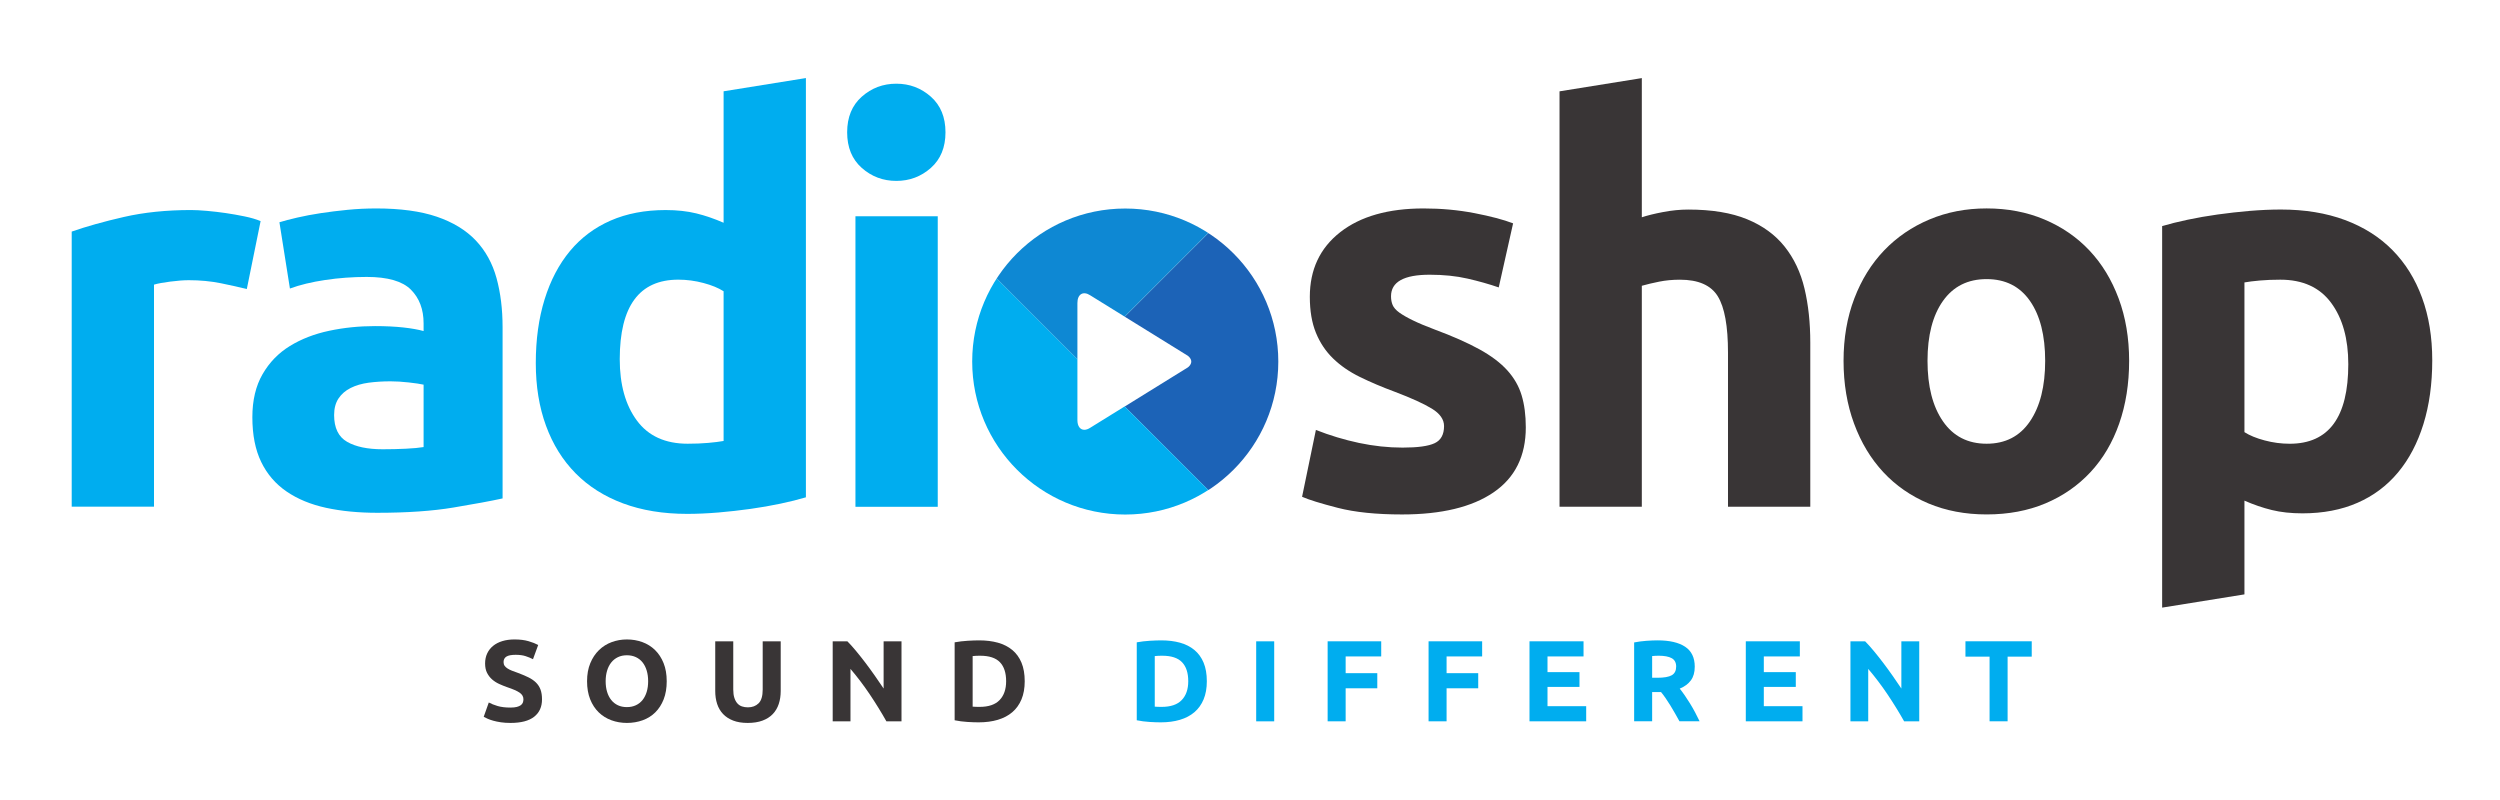 <?xml version="1.0" encoding="UTF-8" standalone="no"?>
<!-- Created with Inkscape (http://www.inkscape.org/) -->

<svg
   width="297mm"
   height="95mm"
   viewBox="0 0 297 95"
   version="1.1"
   id="svg1"
   xml:space="preserve"
   xmlns="http://www.w3.org/2000/svg"
   xmlns:svg="http://www.w3.org/2000/svg"><defs
     id="defs1"><clipPath
       clipPathUnits="userSpaceOnUse"
       id="clipPath1"><path
         d="M 0,269.292 H 841.89 V 0 H 0 Z"
         id="path1" /></clipPath><clipPath
       clipPathUnits="userSpaceOnUse"
       id="clipPath3"><path
         d="M 0,269.292 H 841.89 V 0 H 0 Z"
         transform="matrix(1.333,0,0,-1.333,0,359.056)"
         id="path3" /></clipPath><clipPath
       clipPathUnits="userSpaceOnUse"
       id="clipPath5"><path
         d="M 0,269.292 H 841.89 V 0 H 0 Z"
         transform="translate(-171.64,-31.387)"
         id="path5" /></clipPath><clipPath
       clipPathUnits="userSpaceOnUse"
       id="clipPath7"><path
         d="M 0,269.292 H 841.89 V 0 H 0 Z"
         transform="translate(-203.637,-40.242)"
         id="path7" /></clipPath><clipPath
       clipPathUnits="userSpaceOnUse"
       id="clipPath9"><path
         d="M 0,269.292 H 841.89 V 0 H 0 Z"
         transform="translate(-251.393,-26.222)"
         id="path9" /></clipPath><clipPath
       clipPathUnits="userSpaceOnUse"
       id="clipPath11"><path
         d="M 0,269.292 H 841.89 V 0 H 0 Z"
         transform="translate(-298.026,-26.767)"
         id="path11" /></clipPath><clipPath
       clipPathUnits="userSpaceOnUse"
       id="clipPath13"><path
         d="M 0,269.292 H 841.89 V 0 H 0 Z"
         transform="translate(-327.03,-31.7)"
         id="path13" /></clipPath><clipPath
       clipPathUnits="userSpaceOnUse"
       id="clipPath15"><path
         d="M 0,269.292 H 841.89 V 0 H 0 Z"
         transform="translate(-388.261,-31.7)"
         id="path15" /></clipPath><clipPath
       clipPathUnits="userSpaceOnUse"
       id="clipPath17"><path
         d="M 0,269.292 H 841.89 V 0 H 0 Z"
         id="path17" /></clipPath><clipPath
       clipPathUnits="userSpaceOnUse"
       id="clipPath19"><path
         d="M 0,269.292 H 841.89 V 0 H 0 Z"
         transform="translate(-446.387,-26.767)"
         id="path19" /></clipPath><clipPath
       clipPathUnits="userSpaceOnUse"
       id="clipPath21"><path
         d="M 0,269.292 H 841.89 V 0 H 0 Z"
         transform="translate(-480.323,-26.767)"
         id="path21" /></clipPath><clipPath
       clipPathUnits="userSpaceOnUse"
       id="clipPath23"><path
         d="M 0,269.292 H 841.89 V 0 H 0 Z"
         transform="translate(-514.258,-26.767)"
         id="path23" /></clipPath><clipPath
       clipPathUnits="userSpaceOnUse"
       id="clipPath25"><path
         d="M 0,269.292 H 841.89 V 0 H 0 Z"
         transform="translate(-557.67,-48.822)"
         id="path25" /></clipPath><clipPath
       clipPathUnits="userSpaceOnUse"
       id="clipPath27"><path
         d="M 0,269.292 H 841.89 V 0 H 0 Z"
         transform="translate(-586.984,-26.767)"
         id="path27" /></clipPath><clipPath
       clipPathUnits="userSpaceOnUse"
       id="clipPath29"><path
         d="M 0,269.292 H 841.89 V 0 H 0 Z"
         transform="translate(-640.219,-26.767)"
         id="path29" /></clipPath><clipPath
       clipPathUnits="userSpaceOnUse"
       id="clipPath31"><path
         d="M 0,269.292 H 841.89 V 0 H 0 Z"
         transform="translate(-683.122,-53.675)"
         id="path31" /></clipPath><clipPath
       clipPathUnits="userSpaceOnUse"
       id="clipPath33"><path
         d="M 0,269.292 H 841.89 V 0 H 0 Z"
         transform="translate(-82.983,-172.106)"
         id="path33" /></clipPath><clipPath
       clipPathUnits="userSpaceOnUse"
       id="clipPath35"><path
         d="M 0,269.292 H 841.89 V 0 H 0 Z"
         transform="translate(-128.681,-118.237)"
         id="path35" /></clipPath><clipPath
       clipPathUnits="userSpaceOnUse"
       id="clipPath37"><path
         d="M 0,269.292 H 841.89 V 0 H 0 Z"
         transform="translate(-208.375,-148.513)"
         id="path37" /></clipPath><clipPath
       clipPathUnits="userSpaceOnUse"
       id="clipPath39"><path
         d="M 0,269.292 H 841.89 V 0 H 0 Z"
         id="path39" /></clipPath><clipPath
       clipPathUnits="userSpaceOnUse"
       id="clipPath41"><path
         d="M 0,269.292 H 841.89 V 0 H 0 Z"
         transform="translate(-471.597,-118.795)"
         id="path41" /></clipPath><clipPath
       clipPathUnits="userSpaceOnUse"
       id="clipPath43"><path
         d="M 0,269.292 H 841.89 V 0 H 0 Z"
         transform="translate(-524.353,-98.915)"
         id="path43" /></clipPath><clipPath
       clipPathUnits="userSpaceOnUse"
       id="clipPath45"><path
         d="M 0,269.292 H 841.89 V 0 H 0 Z"
         transform="translate(-687.641,-147.96)"
         id="path45" /></clipPath><clipPath
       clipPathUnits="userSpaceOnUse"
       id="clipPath47"><path
         d="M 0,269.292 H 841.89 V 0 H 0 Z"
         transform="translate(-789.559,-146.843)"
         id="path47" /></clipPath><clipPath
       clipPathUnits="userSpaceOnUse"
       id="clipPath49"><path
         d="m 326.87,147.74 c 0,-28.423 23.042,-51.462 51.461,-51.462 v 0 c 28.42,0 51.462,23.039 51.462,51.462 v 0 c 0,28.419 -23.042,51.453 -51.462,51.453 v 0 c -28.419,0 -51.461,-23.034 -51.461,-51.453 m 35.384,-19.709 v 39.402 c 0,2.977 1.947,4.129 4.336,2.558 v 0 l 32.767,-20.29 c 0,0 1.168,-0.819 1.168,-1.961 v 0 c 0,-1.153 -1.168,-1.964 -1.168,-1.964 v 0 L 366.59,125.478 c -0.725,-0.474 -1.409,-0.699 -2.01,-0.699 v 0 c -1.381,0 -2.326,1.185 -2.326,3.252"
         transform="translate(-457.115,-53.663)"
         id="path49" /></clipPath><clipPath
       clipPathUnits="userSpaceOnUse"
       id="clipPath51"><path
         d="m 326.87,147.74 c 0,-28.423 23.042,-51.462 51.461,-51.462 v 0 c 28.42,0 51.462,23.039 51.462,51.462 v 0 c 0,28.419 -23.042,51.453 -51.462,51.453 v 0 c -28.419,0 -51.461,-23.034 -51.461,-51.453 m 35.384,-19.709 v 39.402 c 0,2.977 1.947,4.129 4.336,2.558 v 0 l 32.767,-20.29 c 0,0 1.168,-0.819 1.168,-1.961 v 0 c 0,-1.153 -1.168,-1.964 -1.168,-1.964 v 0 L 366.59,125.478 c -0.725,-0.474 -1.409,-0.699 -2.01,-0.699 v 0 c -1.381,0 -2.326,1.185 -2.326,3.252"
         transform="translate(-363.035,-147.74)"
         id="path51" /></clipPath><clipPath
       clipPathUnits="userSpaceOnUse"
       id="clipPath53"><path
         d="m 326.87,147.74 c 0,-28.423 23.042,-51.462 51.461,-51.462 v 0 c 28.42,0 51.462,23.039 51.462,51.462 v 0 c 0,28.419 -23.042,51.453 -51.462,51.453 v 0 c -28.419,0 -51.461,-23.034 -51.461,-51.453 m 35.384,-19.709 v 39.402 c 0,2.977 1.947,4.129 4.336,2.558 v 0 l 32.767,-20.29 c 0,0 1.168,-0.819 1.168,-1.961 v 0 c 0,-1.153 -1.168,-1.964 -1.168,-1.964 v 0 L 366.59,125.478 c -0.725,-0.474 -1.409,-0.699 -2.01,-0.699 v 0 c -1.381,0 -2.326,1.185 -2.326,3.252"
         transform="translate(-363.035,-147.74)"
         id="path53" /></clipPath></defs><g
     id="layer-MC0"
     transform="matrix(0.265,0,0,0.265,1.1110387e-5,-2.3750057e-6)"><g
       opacity="0"
       id="g2"
       clip-path="url(#clipPath3)"><path
         d="M 0,0 H 841.89 V 269.292 H 0 Z"
         style="fill:#ffffff;fill-opacity:1;fill-rule:nonzero;stroke:none"
         transform="matrix(1.333,0,0,-1.333,0,359.056)"
         clip-path="url(#clipPath1)"
         id="path2" /></g><path
       id="path4"
       d="m 0,0 c 0.855,0 1.559,0.072 2.117,0.213 0.555,0.145 1.003,0.338 1.341,0.583 0.334,0.248 0.568,0.537 0.696,0.875 0.131,0.334 0.197,0.711 0.197,1.124 0,0.883 -0.417,1.613 -1.245,2.196 -0.827,0.583 -2.251,1.21 -4.27,1.882 -0.88,0.311 -1.762,0.666 -2.641,1.069 -0.879,0.399 -1.668,0.907 -2.369,1.513 -0.699,0.61 -1.267,1.348 -1.709,2.213 -0.437,0.869 -0.658,1.924 -0.658,3.165 0,1.244 0.234,2.361 0.699,3.36 0.466,0.997 1.124,1.845 1.979,2.541 0.855,0.7 1.889,1.238 3.106,1.613 1.217,0.376 2.589,0.562 4.115,0.562 1.814,0 3.378,-0.193 4.699,-0.582 1.32,-0.387 2.41,-0.814 3.26,-1.279 L 7.57,16.271 c -0.748,0.389 -1.586,0.73 -2.503,1.03 -0.92,0.296 -2.026,0.445 -3.319,0.445 -1.451,0 -2.492,-0.2 -3.126,-0.603 -0.635,-0.4 -0.952,-1.014 -0.952,-1.845 0,-0.49 0.117,-0.906 0.352,-1.241 0.231,-0.338 0.562,-0.641 0.99,-0.913 0.426,-0.273 0.917,-0.518 1.474,-0.738 C 1.042,12.185 1.655,11.961 2.331,11.727 3.727,11.21 4.943,10.699 5.981,10.193 7.016,9.689 7.877,9.1 8.563,8.428 9.249,7.752 9.76,6.963 10.097,6.06 10.432,5.153 10.601,4.053 10.601,2.757 10.601,0.248 9.722,-1.7 7.96,-3.086 6.198,-4.471 3.548,-5.165 0,-5.165 c -1.188,0 -2.265,0.073 -3.223,0.215 -0.958,0.144 -1.805,0.317 -2.544,0.524 -0.737,0.207 -1.372,0.427 -1.902,0.661 -0.531,0.231 -0.976,0.452 -1.338,0.659 l 1.706,4.815 C -6.497,1.268 -5.508,0.875 -4.329,0.523 -3.15,0.176 -1.709,0 0,0"
       style="fill:#393536;fill-opacity:1;fill-rule:nonzero;stroke:none"
       transform="matrix(1.333,0,0,-1.333,228.853,317.207)"
       clip-path="url(#clipPath5)" /><path
       id="path6"
       d="m 0,0 c 0,-1.321 0.162,-2.513 0.485,-3.575 0.322,-1.062 0.786,-1.971 1.397,-2.737 0.606,-0.761 1.351,-1.352 2.233,-1.765 0.88,-0.417 1.89,-0.623 3.028,-0.623 1.113,0 2.116,0.206 3.008,0.623 0.894,0.413 1.645,1.004 2.255,1.765 0.606,0.766 1.072,1.675 1.396,2.737 0.324,1.062 0.486,2.254 0.486,3.575 0,1.32 -0.162,2.516 -0.486,3.592 -0.324,1.072 -0.79,1.992 -1.396,2.754 -0.61,0.766 -1.361,1.355 -2.255,1.768 C 9.259,8.528 8.256,8.735 7.143,8.735 6.005,8.735 4.995,8.521 4.115,8.094 3.233,7.667 2.488,7.069 1.882,6.308 1.271,5.543 0.807,4.626 0.485,3.55 0.162,2.478 0,1.292 0,0 m 20.537,0 c 0,-2.306 -0.341,-4.33 -1.026,-6.078 -0.687,-1.747 -1.624,-3.209 -2.817,-4.388 -1.189,-1.179 -2.606,-2.065 -4.251,-2.66 -1.643,-0.594 -3.412,-0.894 -5.3,-0.894 -1.838,0 -3.572,0.3 -5.203,0.894 -1.63,0.595 -3.053,1.481 -4.271,2.66 -1.216,1.179 -2.175,2.641 -2.875,4.388 -0.695,1.748 -1.048,3.772 -1.048,6.078 0,2.302 0.362,4.33 1.09,6.074 0.724,1.747 1.699,3.216 2.93,4.409 1.231,1.189 2.654,2.081 4.271,2.678 1.616,0.596 3.319,0.893 5.106,0.893 1.836,0 3.574,-0.297 5.204,-0.893 1.631,-0.597 3.054,-1.489 4.271,-2.678 C 17.835,9.29 18.79,7.821 19.489,6.074 20.189,4.33 20.537,2.302 20.537,0"
       style="fill:#393536;fill-opacity:1;fill-rule:nonzero;stroke:none"
       transform="matrix(1.333,0,0,-1.333,271.516,305.4)"
       clip-path="url(#clipPath7)" /><path
       id="path8"
       d="m 0,0 c -1.893,0 -3.522,0.266 -4.895,0.797 -1.372,0.531 -2.501,1.268 -3.395,2.213 -0.893,0.945 -1.555,2.072 -1.982,3.378 -0.427,1.307 -0.642,2.751 -0.642,4.33 v 16.735 h 6.061 V 11.224 c 0,-1.089 0.121,-2.013 0.369,-2.778 C -4.239,7.684 -3.901,7.06 -3.475,6.585 -3.05,6.106 -2.53,5.76 -1.923,5.554 -1.316,5.347 -0.647,5.243 0.076,5.243 c 1.476,0 2.672,0.452 3.593,1.359 0.919,0.906 1.378,2.447 1.378,4.622 v 16.229 h 6.057 V 10.718 C 11.104,9.139 10.883,7.691 10.445,6.371 10.004,5.05 9.331,3.917 8.425,2.972 7.519,2.027 6.367,1.296 4.968,0.779 3.571,0.259 1.913,0 0,0"
       style="fill:#393536;fill-opacity:1;fill-rule:nonzero;stroke:none"
       transform="matrix(1.333,0,0,-1.333,335.19,324.093)"
       clip-path="url(#clipPath9)" /><path
       id="path10"
       d="m 0,0 c -1.734,3.082 -3.613,6.122 -5.63,9.125 -2.019,3.002 -4.171,5.836 -6.446,8.504 V 0 h -5.981 v 26.908 h 4.933 c 0.852,-0.855 1.796,-1.902 2.833,-3.143 1.035,-1.245 2.09,-2.572 3.165,-3.982 1.072,-1.409 2.141,-2.875 3.202,-4.388 1.062,-1.513 2.059,-2.972 2.993,-4.368 V 26.908 H 5.084 V 0 Z"
       style="fill:#393536;fill-opacity:1;fill-rule:nonzero;stroke:none"
       transform="matrix(1.333,0,0,-1.333,397.369,323.367)"
       clip-path="url(#clipPath11)" /><path
       id="path12"
       d="M 0,0 C 0.286,-0.028 0.616,-0.048 0.992,-0.059 1.364,-0.073 1.813,-0.08 2.33,-0.08 c 3.029,0 5.274,0.763 6.735,2.293 1.465,1.527 2.197,3.637 2.197,6.329 0,2.82 -0.7,4.957 -2.096,6.404 -1.4,1.451 -3.613,2.176 -6.644,2.176 -0.413,0 -0.84,-0.007 -1.278,-0.021 C 0.803,17.087 0.39,17.057 0,17.004 Z M 17.511,8.542 C 17.511,6.211 17.148,4.178 16.425,2.444 15.701,0.71 14.671,-0.728 13.337,-1.865 12.006,-3.006 10.379,-3.858 8.466,-4.429 6.55,-4.998 4.401,-5.281 2.02,-5.281 c -1.086,0 -2.355,0.045 -3.806,0.135 -1.447,0.089 -2.871,0.279 -4.271,0.562 v 26.211 c 1.4,0.258 2.854,0.431 4.368,0.524 1.516,0.089 2.816,0.135 3.901,0.135 2.307,0 4.395,-0.259 6.271,-0.776 1.879,-0.521 3.489,-1.334 4.836,-2.448 1.345,-1.113 2.382,-2.537 3.106,-4.271 0.723,-1.733 1.086,-3.819 1.086,-6.249"
       style="fill:#393536;fill-opacity:1;fill-rule:nonzero;stroke:none"
       transform="matrix(1.333,0,0,-1.333,436.04,316.789)"
       clip-path="url(#clipPath13)" /><path
       id="path14"
       d="m 0,0 c 0.287,-0.028 0.617,-0.048 0.993,-0.059 0.373,-0.014 0.82,-0.021 1.338,-0.021 3.029,0 5.273,0.763 6.735,2.293 1.466,1.527 2.196,3.637 2.196,6.329 0,2.82 -0.699,4.957 -2.096,6.404 -1.399,1.451 -3.612,2.176 -6.643,2.176 -0.413,0 -0.84,-0.007 -1.278,-0.021 C 0.804,17.087 0.39,17.057 0,17.004 Z M 17.512,8.542 C 17.512,6.211 17.149,4.178 16.426,2.444 15.702,0.71 14.672,-0.728 13.337,-1.865 12.007,-3.006 10.38,-3.858 8.467,-4.429 6.55,-4.998 4.402,-5.281 2.021,-5.281 c -1.086,0 -2.355,0.045 -3.806,0.135 -1.448,0.089 -2.872,0.279 -4.271,0.562 v 26.211 c 1.399,0.258 2.855,0.431 4.368,0.524 1.516,0.089 2.816,0.135 3.902,0.135 2.306,0 4.394,-0.259 6.27,-0.776 1.878,-0.521 3.489,-1.334 4.835,-2.448 1.345,-1.113 2.383,-2.537 3.107,-4.271 0.723,-1.733 1.086,-3.819 1.086,-6.249"
       style="fill:#00adef;fill-opacity:1;fill-rule:nonzero;stroke:none"
       transform="matrix(1.333,0,0,-1.333,517.681,316.789)"
       clip-path="url(#clipPath15)" /><path
       id="path16"
       d="m 422.471,53.675 h 6.057 V 26.767 h -6.057 z"
       style="fill:#00adef;fill-opacity:1;fill-rule:nonzero;stroke:none"
       transform="matrix(1.333,0,0,-1.333,0,359.056)"
       clip-path="url(#clipPath17)" /><path
       id="path18"
       d="M 0,0 V 26.908 H 18.019 V 21.82 H 6.057 V 16.191 H 16.698 V 11.107 H 6.057 V 0 Z"
       style="fill:#00adef;fill-opacity:1;fill-rule:nonzero;stroke:none"
       transform="matrix(1.333,0,0,-1.333,595.182,323.367)"
       clip-path="url(#clipPath19)" /><path
       id="path20"
       d="M 0,0 V 26.908 H 18.019 V 21.82 H 6.057 V 16.191 H 16.698 V 11.107 H 6.057 V 0 Z"
       style="fill:#00adef;fill-opacity:1;fill-rule:nonzero;stroke:none"
       transform="matrix(1.333,0,0,-1.333,640.431,323.367)"
       clip-path="url(#clipPath21)" /><path
       id="path22"
       d="M 0,0 V 26.908 H 18.173 V 21.82 H 6.056 V 16.54 H 16.811 V 11.572 H 6.056 V 5.088 H 19.065 V 0 Z"
       style="fill:#00adef;fill-opacity:1;fill-rule:nonzero;stroke:none"
       transform="matrix(1.333,0,0,-1.333,685.677,323.367)"
       clip-path="url(#clipPath23)" /><path
       id="path24"
       d="m 0,0 c -0.44,0 -0.834,-0.014 -1.183,-0.038 -0.35,-0.027 -0.681,-0.052 -0.992,-0.079 v -7.298 h 1.71 c 2.278,0 3.908,0.283 4.892,0.852 0.982,0.568 1.475,1.541 1.475,2.913 0,1.319 -0.497,2.257 -1.493,2.816 C 3.409,-0.279 1.941,0 0,0 m -0.349,5.164 c 4.037,0 7.13,-0.717 9.281,-2.154 2.147,-1.438 3.223,-3.672 3.223,-6.698 0,-1.889 -0.434,-3.423 -1.303,-4.602 -0.866,-1.179 -2.117,-2.103 -3.747,-2.775 0.544,-0.676 1.114,-1.445 1.709,-2.31 0.597,-0.868 1.186,-1.775 1.769,-2.719 0.579,-0.945 1.145,-1.927 1.688,-2.951 0.542,-1.024 1.049,-2.027 1.514,-3.01 H 7.012 c -0.493,0.88 -0.993,1.772 -1.499,2.679 -0.508,0.907 -1.028,1.786 -1.559,2.64 -0.534,0.855 -1.058,1.666 -1.578,2.427 -0.522,0.765 -1.042,1.459 -1.559,2.079 h -2.992 v -9.825 H -8.231 V 4.464 c 1.32,0.259 2.685,0.441 4.094,0.545 1.414,0.103 2.675,0.155 3.788,0.155"
       style="fill:#00adef;fill-opacity:1;fill-rule:nonzero;stroke:none"
       transform="matrix(1.333,0,0,-1.333,743.56,293.96)"
       clip-path="url(#clipPath25)" /><path
       id="path26"
       d="M 0,0 V 26.908 H 18.174 V 21.82 H 6.057 V 16.54 H 16.813 V 11.572 H 6.057 V 5.088 H 19.066 V 0 Z"
       style="fill:#00adef;fill-opacity:1;fill-rule:nonzero;stroke:none"
       transform="matrix(1.333,0,0,-1.333,782.646,323.367)"
       clip-path="url(#clipPath27)" /><path
       id="path28"
       d="m 0,0 c -1.734,3.082 -3.613,6.122 -5.629,9.125 -2.02,3.002 -4.172,5.836 -6.446,8.504 V 0 h -5.981 v 26.908 h 4.933 c 0.851,-0.855 1.796,-1.902 2.833,-3.143 1.034,-1.245 2.089,-2.572 3.165,-3.982 1.071,-1.409 2.14,-2.875 3.202,-4.388 1.062,-1.513 2.058,-2.972 2.992,-4.368 V 26.908 H 5.084 V 0 Z"
       style="fill:#00adef;fill-opacity:1;fill-rule:nonzero;stroke:none"
       transform="matrix(1.333,0,0,-1.333,853.625,323.367)"
       clip-path="url(#clipPath29)" /><path
       id="path30"
       d="m 0,0 v -5.164 h -8.115 v -21.744 h -6.061 V -5.164 H -22.29 V 0 Z"
       style="fill:#00adef;fill-opacity:1;fill-rule:nonzero;stroke:none"
       transform="matrix(1.333,0,0,-1.333,910.829,287.489)"
       clip-path="url(#clipPath31)" /><path
       id="path32"
       d="m 0,0 c -2.481,0.622 -5.388,1.271 -8.732,1.954 -3.345,0.676 -6.937,1.022 -10.776,1.022 -1.736,0 -3.806,-0.159 -6.222,-0.47 -2.416,-0.31 -4.243,-0.649 -5.482,-1.021 v -74.676 h -27.677 v 92.513 c 4.95,1.733 10.804,3.376 17.554,4.922 6.748,1.546 14.272,2.326 22.569,2.326 1.489,0 3.283,-0.096 5.388,-0.283 2.105,-0.186 4.211,-0.435 6.315,-0.739 2.106,-0.311 4.212,-0.683 6.317,-1.118 2.106,-0.435 3.904,-0.959 5.388,-1.581 z"
       style="fill:#00adef;fill-opacity:1;fill-rule:nonzero;stroke:none"
       transform="matrix(1.333,0,0,-1.333,110.645,129.581)"
       clip-path="url(#clipPath33)" /><path
       id="path34"
       d="m 0,0 c 2.723,0 5.321,0.062 7.804,0.186 2.474,0.118 4.456,0.304 5.943,0.552 V 21.73 c -1.114,0.249 -2.785,0.497 -5.015,0.746 -2.229,0.248 -4.273,0.373 -6.129,0.373 -2.603,0 -5.05,-0.16 -7.338,-0.463 -2.296,-0.311 -4.308,-0.904 -6.04,-1.767 -1.736,-0.869 -3.096,-2.043 -4.087,-3.528 -0.991,-1.49 -1.485,-3.348 -1.485,-5.576 0,-4.337 1.454,-7.339 4.364,-9.01 C -9.074,0.835 -5.08,0 0,0 m -2.229,80.992 c 8.172,0 14.982,-0.926 20.435,-2.782 5.446,-1.864 9.813,-4.529 13.096,-7.993 3.281,-3.466 5.601,-7.676 6.968,-12.634 1.36,-4.949 2.043,-10.464 2.043,-16.532 v -57.584 c -3.965,-0.869 -9.474,-1.891 -16.536,-3.064 -7.058,-1.181 -15.604,-1.768 -25.634,-1.768 -6.316,0 -12.045,0.56 -17.185,1.671 -5.139,1.118 -9.567,2.941 -13.281,5.481 -3.717,2.54 -6.565,5.853 -8.545,9.94 -1.982,4.087 -2.973,9.104 -2.973,15.049 0,5.694 1.143,10.519 3.439,14.489 2.288,3.962 5.353,7.116 9.193,9.47 3.839,2.354 8.236,4.059 13.188,5.109 4.954,1.055 10.093,1.58 15.422,1.58 3.589,0 6.779,-0.158 9.564,-0.463 2.789,-0.31 5.046,-0.717 6.782,-1.208 v 2.603 c 0,4.701 -1.425,8.477 -4.272,11.328 -2.852,2.85 -7.804,4.273 -14.863,4.273 -4.707,0 -9.349,-0.338 -13.933,-1.022 -4.58,-0.684 -8.542,-1.643 -11.888,-2.878 l -3.53,22.289 c 1.608,0.497 3.625,1.022 6.037,1.581 2.416,0.559 5.046,1.049 7.896,1.49 2.848,0.429 5.851,0.801 9.009,1.112 3.157,0.311 6.347,0.463 9.568,0.463"
       style="fill:#00adef;fill-opacity:1;fill-rule:nonzero;stroke:none"
       transform="matrix(1.333,0,0,-1.333,171.574,201.407)"
       clip-path="url(#clipPath35)" /><path
       id="path36"
       d="m 0,0 c 0,-8.546 1.919,-15.414 5.76,-20.619 3.835,-5.198 9.533,-7.8 17.088,-7.8 2.479,0 4.767,0.089 6.876,0.275 2.105,0.187 3.839,0.401 5.202,0.65 v 50.35 c -1.737,1.111 -3.994,2.043 -6.782,2.781 -2.787,0.746 -5.606,1.119 -8.454,1.119 C 6.564,26.756 0,17.837 0,0 m 62.606,-46.443 c -2.482,-0.738 -5.33,-1.456 -8.546,-2.133 -3.224,-0.683 -6.595,-1.27 -10.126,-1.767 -3.528,-0.49 -7.121,-0.898 -10.773,-1.208 -3.655,-0.303 -7.154,-0.463 -10.495,-0.463 -8.053,0 -15.234,1.181 -21.552,3.528 -6.315,2.354 -11.641,5.73 -15.976,10.127 -4.335,4.397 -7.649,9.718 -9.937,15.98 -2.295,6.247 -3.437,13.281 -3.437,21.081 0,7.925 0.99,15.076 2.971,21.455 1.981,6.378 4.832,11.797 8.546,16.256 3.717,4.46 8.266,7.862 13.654,10.216 5.387,2.354 11.548,3.535 18.483,3.535 3.837,0 7.275,-0.373 10.312,-1.119 3.035,-0.745 6.099,-1.795 9.196,-3.154 v 44.213 l 27.68,4.453 z"
       style="fill:#00adef;fill-opacity:1;fill-rule:nonzero;stroke:none"
       transform="matrix(1.333,0,0,-1.333,277.833,161.039)"
       clip-path="url(#clipPath37)" /><path
       id="path38"
       d="m 315.374,98.915 h -27.678 v 97.718 h 27.678 z m 2.602,125.951 c 0,-5.08 -1.643,-9.07 -4.924,-11.984 -3.283,-2.905 -7.153,-4.362 -11.609,-4.362 -4.459,0 -8.332,1.457 -11.61,4.362 -3.286,2.914 -4.926,6.904 -4.926,11.984 0,5.08 1.64,9.07 4.926,11.984 3.278,2.905 7.151,4.361 11.61,4.361 4.456,0 8.326,-1.456 11.609,-4.361 3.281,-2.914 4.924,-6.904 4.924,-11.984"
       style="fill:#00adef;fill-opacity:1;fill-rule:nonzero;stroke:none"
       transform="matrix(1.333,0,0,-1.333,0,359.056)"
       clip-path="url(#clipPath39)" /><path
       id="path40"
       d="m 0,0 c 5.077,0 8.667,0.491 10.775,1.484 2.103,0.988 3.159,2.907 3.159,5.758 0,2.229 -1.367,4.182 -4.086,5.853 -2.727,1.671 -6.875,3.555 -12.45,5.668 -4.336,1.608 -8.266,3.279 -11.794,5.011 -3.531,1.733 -6.534,3.81 -9.011,6.226 -2.479,2.417 -4.398,5.295 -5.758,8.636 -1.366,3.348 -2.043,7.365 -2.043,12.073 0,9.167 3.403,16.409 10.217,21.738 6.808,5.322 16.163,7.986 28.05,7.986 5.947,0 11.641,-0.524 17.091,-1.574 5.447,-1.056 9.782,-2.201 13.005,-3.438 l -4.832,-21.55 c -3.22,1.111 -6.719,2.105 -10.496,2.968 -3.779,0.869 -8.017,1.305 -12.725,1.305 -8.67,0 -13.002,-2.416 -13.002,-7.248 0,-1.112 0.183,-2.106 0.556,-2.969 0.372,-0.87 1.115,-1.705 2.23,-2.513 1.114,-0.8 2.63,-1.677 4.552,-2.609 1.918,-0.938 4.366,-1.968 7.337,-3.085 6.066,-2.251 11.083,-4.473 15.045,-6.655 3.963,-2.181 7.09,-4.542 9.382,-7.075 2.291,-2.533 3.903,-5.343 4.831,-8.435 0.929,-3.086 1.395,-6.676 1.395,-10.749 0,-9.637 -3.623,-16.933 -10.868,-21.875 -7.245,-4.942 -17.496,-7.413 -30.747,-7.413 -8.669,0 -15.882,0.745 -21.639,2.229 -5.761,1.484 -9.755,2.726 -11.985,3.714 l 4.646,22.483 C -24.461,4.087 -19.632,2.63 -14.676,1.574 -9.723,0.525 -4.828,0 0,0"
       style="fill:#393536;fill-opacity:1;fill-rule:nonzero;stroke:none"
       transform="matrix(1.333,0,0,-1.333,628.796,200.662)"
       clip-path="url(#clipPath41)" /><path
       id="path42"
       d="m 0,0 v 139.701 l 27.678,4.453 V 97.345 c 1.859,0.615 4.241,1.208 7.151,1.76 2.909,0.56 5.729,0.836 8.452,0.836 7.925,0 14.521,-1.084 19.788,-3.252 5.26,-2.168 9.474,-5.232 12.632,-9.194 3.158,-3.962 5.384,-8.67 6.686,-14.117 1.301,-5.453 1.95,-11.514 1.95,-18.203 V 0 H 56.659 v 51.827 c 0,8.919 -1.145,15.235 -3.437,18.949 -2.292,3.721 -6.534,5.578 -12.726,5.578 -2.478,0 -4.801,-0.221 -6.965,-0.656 C 31.36,75.262 29.41,74.801 27.678,74.31 V 0 Z"
       style="fill:#393536;fill-opacity:1;fill-rule:nonzero;stroke:none"
       transform="matrix(1.333,0,0,-1.333,699.137,227.169)"
       clip-path="url(#clipPath43)" /><path
       id="path44"
       d="m 0,0 c 0,8.546 -1.704,15.263 -5.111,20.157 -3.407,4.887 -8.267,7.338 -14.582,7.338 -6.317,0 -11.211,-2.451 -14.676,-7.338 C -37.838,15.263 -39.57,8.546 -39.57,0 c 0,-8.545 1.732,-15.331 5.201,-20.343 3.465,-5.018 8.359,-7.524 14.676,-7.524 6.315,0 11.175,2.506 14.582,7.524 C -1.704,-15.331 0,-8.545 0,0 m 28.237,0 c 0,-7.683 -1.115,-14.709 -3.344,-21.088 -2.231,-6.379 -5.454,-11.825 -9.662,-16.347 -4.21,-4.521 -9.259,-8.021 -15.141,-10.499 -5.881,-2.471 -12.477,-3.713 -19.783,-3.713 -7.183,0 -13.716,1.242 -19.598,3.713 -5.884,2.478 -10.931,5.978 -15.142,10.499 -4.211,4.522 -7.493,9.968 -9.842,16.347 -2.355,6.379 -3.532,13.405 -3.532,21.088 0,7.676 1.208,14.676 3.624,20.991 2.412,6.317 5.757,11.701 10.031,16.161 4.272,4.458 9.349,7.924 15.234,10.402 5.878,2.478 12.287,3.714 19.225,3.714 7.06,0 13.529,-1.236 19.414,-3.714 C 5.603,45.076 10.648,41.61 14.859,37.152 19.07,32.692 22.352,27.308 24.706,20.991 27.056,14.676 28.237,7.676 28.237,0"
       style="fill:#393536;fill-opacity:1;fill-rule:nonzero;stroke:none"
       transform="matrix(1.333,0,0,-1.333,916.854,161.775)"
       clip-path="url(#clipPath45)" /><path
       id="path46"
       d="m 0,0 c 0,8.546 -1.919,15.414 -5.76,20.619 -3.835,5.197 -9.533,7.8 -17.088,7.8 -2.478,0 -4.766,-0.09 -6.876,-0.276 -2.105,-0.186 -3.839,-0.4 -5.202,-0.649 v -50.35 c 1.737,-1.111 3.994,-2.043 6.782,-2.781 2.787,-0.746 5.607,-1.119 8.454,-1.119 C -6.564,-26.756 0,-17.837 0,0 m -62.605,46.443 c 2.481,0.738 5.329,1.456 8.545,2.132 3.224,0.684 6.596,1.271 10.127,1.767 3.527,0.491 7.12,0.898 10.772,1.209 3.655,0.303 7.154,0.462 10.495,0.462 8.053,0 15.235,-1.18 21.552,-3.528 6.315,-2.353 11.641,-5.729 15.976,-10.126 4.335,-4.397 7.649,-9.719 9.937,-15.98 2.295,-6.247 3.437,-13.282 3.437,-21.082 0,-7.924 -0.989,-15.076 -2.971,-21.454 -1.981,-6.379 -4.832,-11.797 -8.545,-16.256 -3.718,-4.46 -8.267,-7.862 -13.655,-10.216 -5.387,-2.354 -11.548,-3.535 -18.483,-3.535 -3.837,0 -7.275,0.373 -10.311,1.119 -3.036,0.745 -6.1,1.794 -9.197,3.154 v -31.526 l -27.679,-4.452 z"
       style="fill:#393536;fill-opacity:1;fill-rule:nonzero;stroke:none"
       transform="matrix(1.333,0,0,-1.333,1052.745,163.265)"
       clip-path="url(#clipPath47)" /><path
       id="path48"
       d="M 0,0 -94.08,94.077 0,188.149 94.072,94.077 Z"
       style="fill:#1c63b7;fill-opacity:1;fill-rule:nonzero;stroke:none"
       transform="matrix(1.333,0,0,-1.333,609.487,287.505)"
       clip-path="url(#clipPath49)" /><path
       id="path50"
       d="M 0,0 -94.073,94.073 -188.14,0 -94.073,-94.077 0,-188.153 94.08,-94.077 Z"
       style="fill:#00adef;fill-opacity:1;fill-rule:nonzero;stroke:none"
       transform="matrix(1.333,0,0,-1.333,484.047,162.07)"
       clip-path="url(#clipPath51)" /><path
       id="path52"
       d="M 0,0 -94.073,94.073 0,188.146 94.08,94.073 Z"
       style="fill:#0e88d3;fill-opacity:1;fill-rule:nonzero;stroke:none"
       transform="matrix(1.333,0,0,-1.333,484.047,162.07)"
       clip-path="url(#clipPath53)" /></g></svg>
